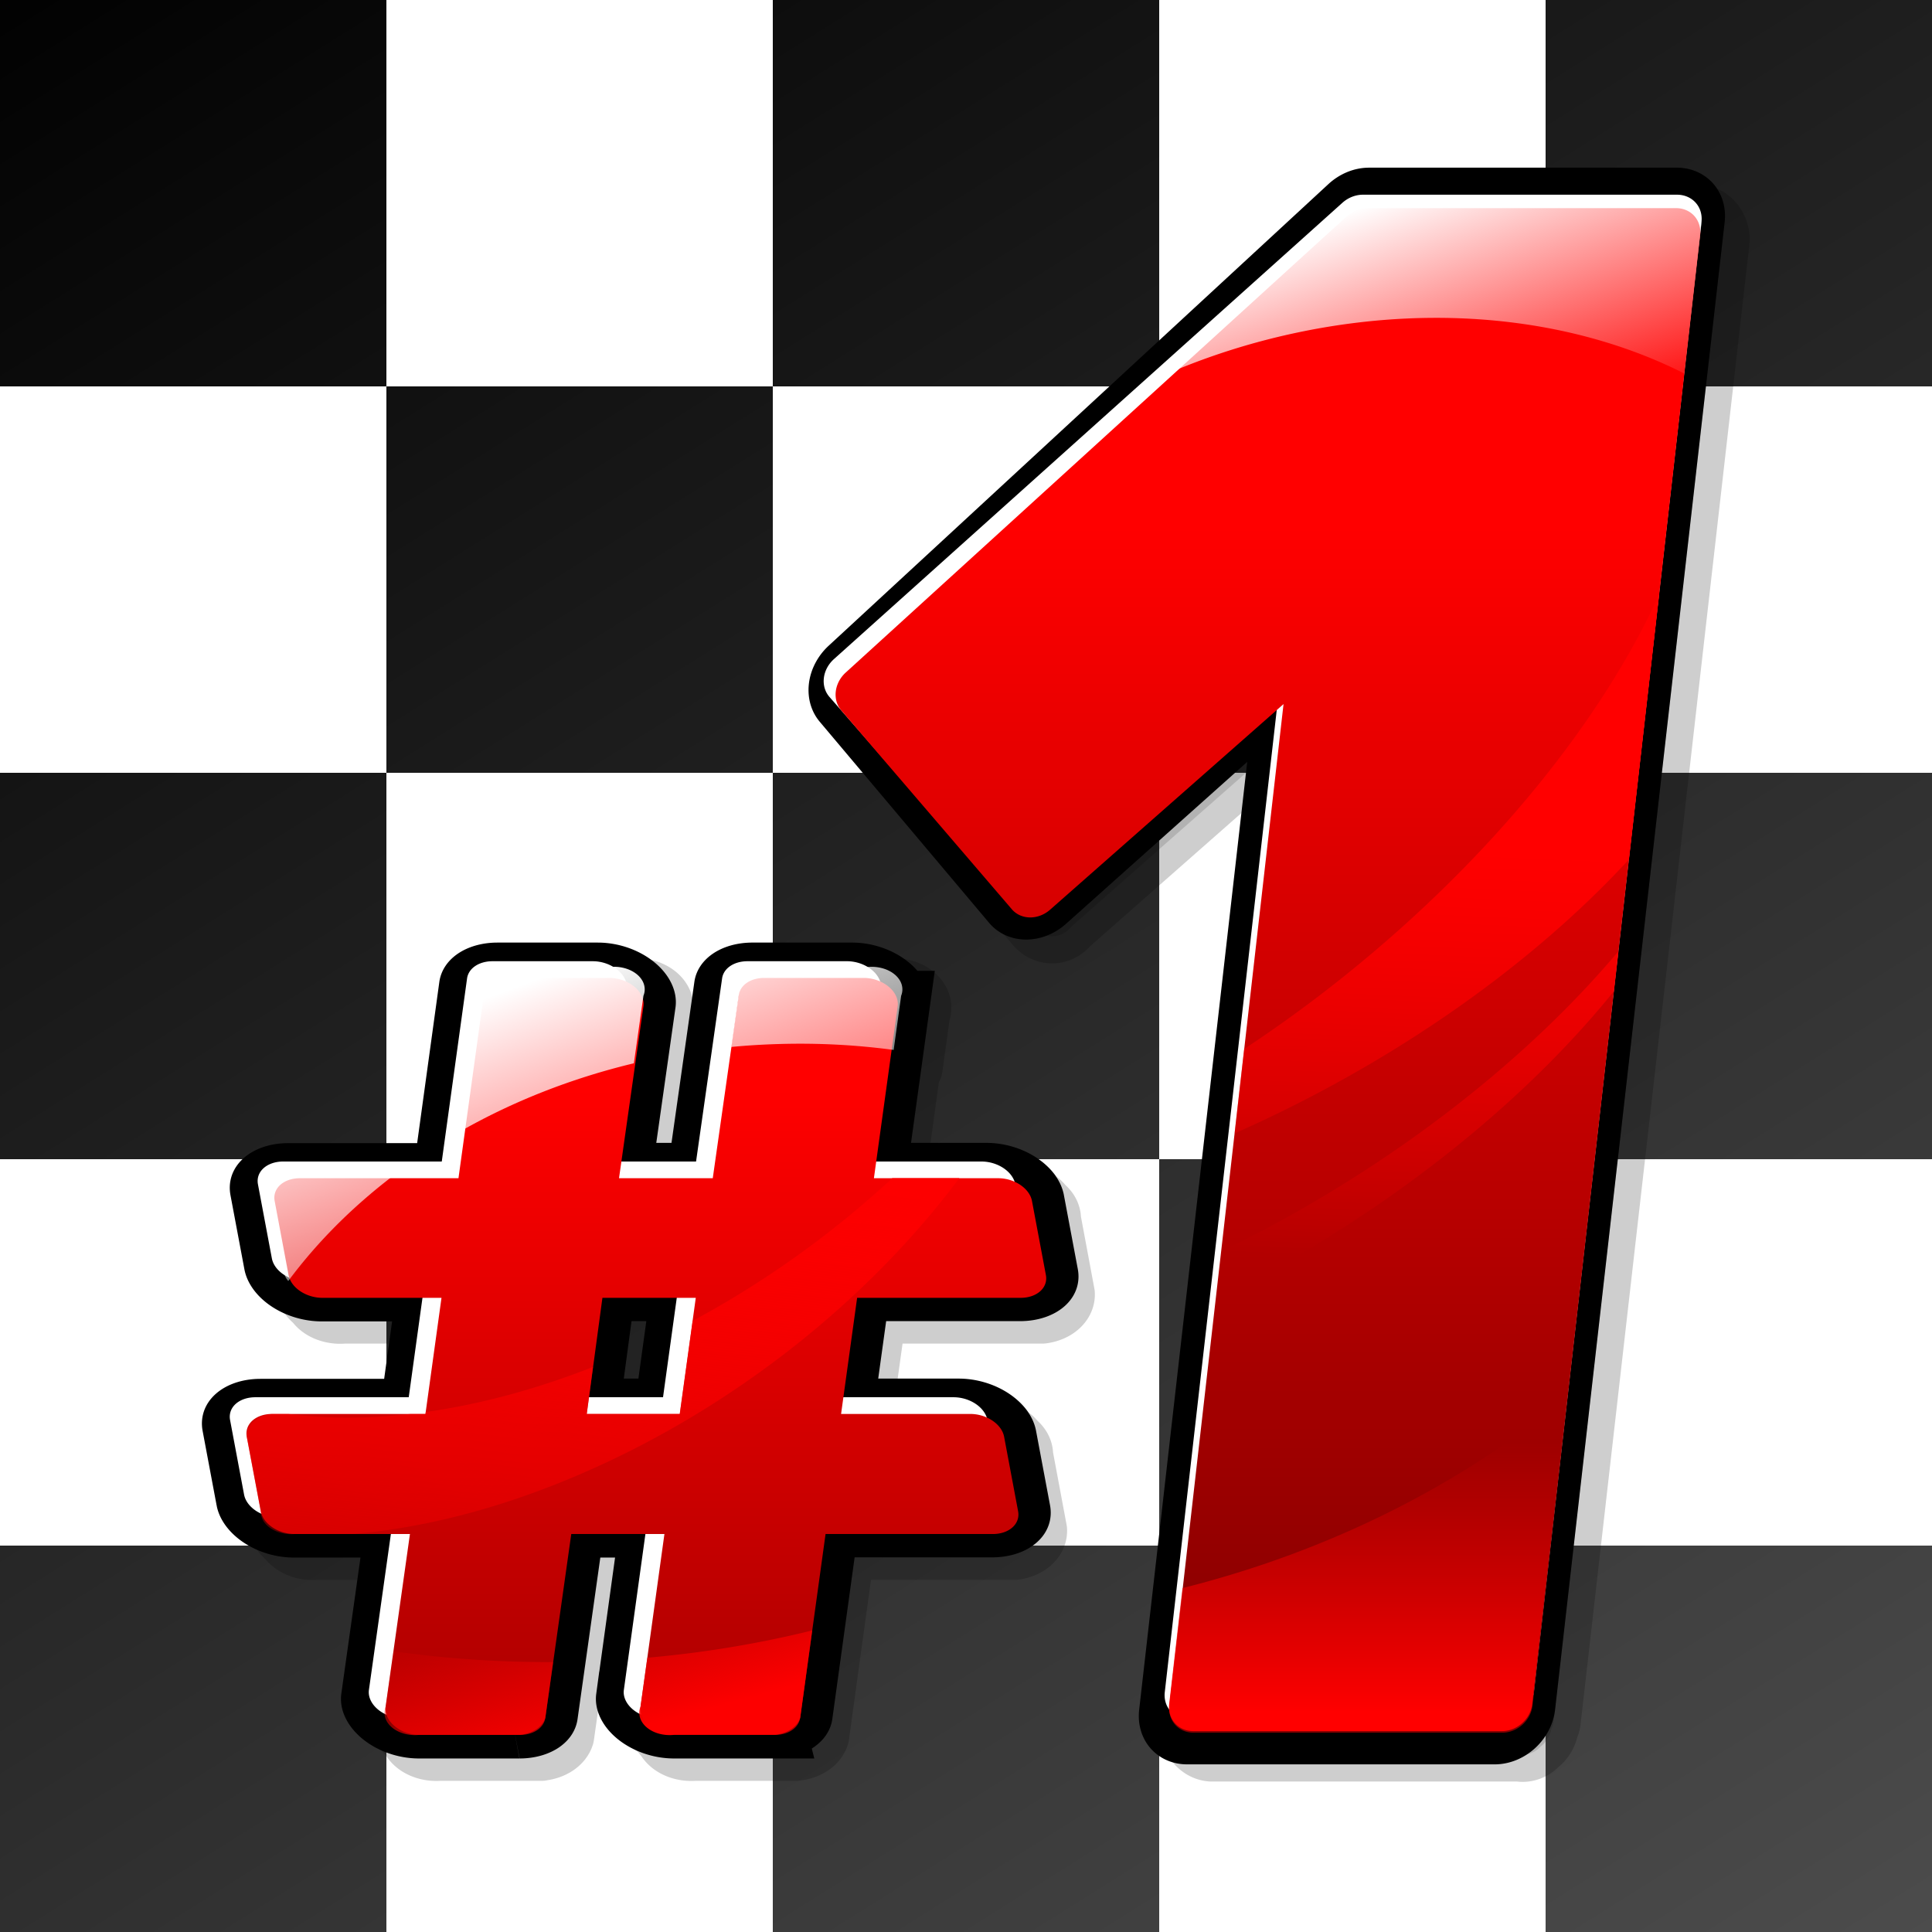 <?xml version="1.0" encoding="UTF-8" standalone="no"?>
<!-- Created with Inkscape (http://www.inkscape.org/) -->
<svg xmlns:inkscape="http://www.inkscape.org/namespaces/inkscape" xmlns:rdf="http://www.w3.org/1999/02/22-rdf-syntax-ns#" xmlns="http://www.w3.org/2000/svg" xmlns:sodipodi="http://sodipodi.sourceforge.net/DTD/sodipodi-0.dtd" xmlns:ns1="http://sozi.baierouge.fr" xmlns:cc="http://creativecommons.org/ns#" xmlns:xlink="http://www.w3.org/1999/xlink" xmlns:dc="http://purl.org/dc/elements/1.1/" id="svg2" sodipodi:docname="number-1.svg" viewBox="0 0 450 450" version="1.1" inkscape:version="0.48.4 r9939">
  <defs id="defs4">
    <filter id="filter3823" inkscape:collect="always" color-interpolation-filters="sRGB">
      <feGaussianBlur id="feGaussianBlur3825" stdDeviation="1.548" inkscape:collect="always"/>
    </filter>
    <filter id="filter4500" inkscape:collect="always">
      <feGaussianBlur id="feGaussianBlur4502" stdDeviation="0.478" inkscape:collect="always"/>
    </filter>
    <linearGradient id="linearGradient4572" y2="634.26" gradientUnits="userSpaceOnUse" x2="414.18" gradientTransform="matrix(1.05 0 0 1.05 -60.288 306.64)" y1="365" x1="414.18" inkscape:collect="always">
      <stop id="stop3797" style="stop-color:#ff0000" offset="0"/>
      <stop id="stop3799" style="stop-color:#800000" offset="1"/>
    </linearGradient>
    <linearGradient id="linearGradient4574" y2="354.22" gradientUnits="userSpaceOnUse" x2="416.14" gradientTransform="matrix(1.05 0 0 1.05 -60.288 304.64)" y1="291.56" x1="393.62" inkscape:collect="always">
      <stop id="stop3805" style="stop-color:#ffffff" offset="0"/>
      <stop id="stop3807" style="stop-color:#ffffff;stop-opacity:0" offset="1"/>
    </linearGradient>
    <linearGradient id="linearGradient4576" y2="568.53" gradientUnits="userSpaceOnUse" x2="424.95" gradientTransform="translate(-163.41 321.87)" y1="628.39" x1="424.95" inkscape:collect="always">
      <stop id="stop3813" style="stop-color:#ff0000" offset="0"/>
      <stop id="stop3815" style="stop-color:#ff0000;stop-opacity:0" offset="1"/>
    </linearGradient>
    <linearGradient id="linearGradient4578" y2="528.51" gradientUnits="userSpaceOnUse" x2="427.89" gradientTransform="matrix(1.05 0 0 1.05 -60.288 306.64)" y1="437.45" x1="431.81" inkscape:collect="always">
      <stop id="stop3846" style="stop-color:#ff0000" offset="0"/>
      <stop id="stop3848" style="stop-color:#ff0000;stop-opacity:0" offset="1"/>
    </linearGradient>
    <linearGradient id="linearGradient4580" y2="922.37" gradientUnits="userSpaceOnUse" x2="113" gradientTransform="translate(1,1)" y1="778.36" x1="113" inkscape:collect="always">
      <stop id="stop4463" style="stop-color:#ff0000" offset="0"/>
      <stop id="stop4465" style="stop-color:#970000" offset="1"/>
    </linearGradient>
    <linearGradient id="linearGradient4582" y2="225" gradientUnits="userSpaceOnUse" x2="140" y1="157" x1="115" inkscape:collect="always">
      <stop id="stop4479" style="stop-color:#ffffff" offset="0"/>
      <stop id="stop4481" style="stop-color:#ffffff;stop-opacity:0" offset="1"/>
    </linearGradient>
    <linearGradient id="linearGradient4584" y2="261" gradientUnits="userSpaceOnUse" x2="143" y1="287" x1="150" inkscape:collect="always">
      <stop id="stop4494" style="stop-color:#fd0000" offset="0"/>
      <stop id="stop4496" style="stop-color:#fd0000;stop-opacity:0" offset="1"/>
    </linearGradient>
    <linearGradient id="linearGradient4586" y2="309" gradientUnits="userSpaceOnUse" x2="164" y1="192" x1="179" inkscape:collect="always">
      <stop id="stop4514" style="stop-color:#fd0000" offset="0"/>
      <stop id="stop4516" style="stop-color:#fd0000;stop-opacity:0" offset="1"/>
    </linearGradient>
    <linearGradient id="linearGradient4652" y2="492" gradientUnits="userSpaceOnUse" x2="401" y1="-53" x1="59" inkscape:collect="always">
      <stop id="stop4648" style="stop-color:#000000" offset="0"/>
      <stop id="stop4650" style="stop-color:#4d4d4d" offset="1"/>
    </linearGradient>
    <filter id="filter4779" inkscape:collect="always">
      <feGaussianBlur id="feGaussianBlur4781" stdDeviation="1.756" inkscape:collect="always"/>
    </filter>
  </defs>
  <sodipodi:namedview id="base" bordercolor="#666666" inkscape:pageshadow="2" inkscape:window-y="-9" pagecolor="#ffffff" inkscape:window-height="963" inkscape:window-maximized="1" inkscape:zoom="1" inkscape:window-x="-9" showgrid="false" borderopacity="1.0" inkscape:current-layer="layer1" inkscape:cx="134.25" inkscape:cy="200.24072" inkscape:window-width="1280" inkscape:pageopacity="0.0" inkscape:document-units="px"/>
  <g id="layer1" inkscape:label="Layer 1" inkscape:groupmode="layer" transform="translate(0 -602.36)">
    <rect id="rect4554" style="color:#000000;fill:#ffffff" height="450" width="450" y="602.36" x="0"/>
    <path id="rect4592" style="color:#000000;fill:url(#linearGradient4652)" d="m0 0v90h90v-90h-90zm90 90v90h90v-90h-90zm90 0h90v-90h-90v90zm90 0v90h90v-90h-90zm90 0h90v-90h-90v90zm0 90v90h90v-90h-90zm0 90h-90v90h90v-90zm0 90v90h90v-90h-90zm-90 0h-90v90h90v-90zm-90 0v-90h-90v90h90zm-90 0h-90v90h90v-90zm0-90v-90h-90v90h90zm90 0h90v-90h-90v90z" transform="translate(0 602.36)"/>
    <path id="path4658" style="opacity:0.44;stroke-linejoin:round;color:#000000;filter:url(#filter4779);stroke:#000000;stroke-linecap:round;stroke-width:12.65;fill:#000000" inkscape:connector-curvature="0" d="m321.41 651.3a6.001 6.728 0.885 0 0 -3.812 2.281l-118.44 106.28a6.001 6.728 0.885 0 0 -1.062 8.844l3.781 4.312 38.688 45.125a5.953 6.673 0.814 0 0 8.906 0.094l52.812-46.5-26.125 228.78a6.001 6.728 0.885 0 0 0.625 1.688l-0.281 2.406a5.969 6.704 0.745 0 0 5.562 6.375h71.656a5.969 6.704 0.745 0 0 5.062 -1.781 5.953 6.673 0.814 0 0 2.531 -4.062 5.953 6.673 0.814 0 0 0.5 -1.5l22.5-197.09 7.031-61.719 5.875-51.469 3.906-34.219a5.953 6.673 0.814 0 0 -0.031 -0.031l0.125-1.094a6.001 6.728 0.885 0 0 -5.688 -6.375 5.969 6.704 0.745 0 0 -0.781 0.062h-71.781a5.969 6.704 0.745 0 0 -1.188 -0.25 6.001 6.728 0.885 0 0 -0.375 -0.156zm-201.69 179.25a7.045 5.179 0.241 0 0 -5.906 4.031l-5.875 42.656h-36.938a7.045 5.179 0.241 0 0 -5.906 5.281l3.25 17.281a7.045 5.179 0.241 0 0 2.781 4.188 7.045 5.179 0.241 0 0 1.688 2.031 7.045 5.179 0.241 0 0 0.031 0.031 7.045 5.179 0.241 0 0 0.031 0.031 7.045 5.179 0.241 0 0 7.25 2.906h23.312l-3.188 23.156h-35.75a7.045 5.179 0.241 0 0 -5.875 5.312l3.25 17.375a7.045 5.179 0.241 0 0 2.781 4.188 7.045 5.179 0.241 0 0 1.688 2.031 7.045 5.179 0.241 0 0 0.031 0.031 7.045 5.179 0.241 0 0 0.031 0.031 7.045 5.179 0.241 0 0 0.781 0.875 7.045 5.179 0.004 0 0 6.438 2.031 7.045 5.179 0.241 0 0 0.031 0h13.531 8.875l-5.094 36.281a7.045 5.179 0.241 0 0 2.812 5.531 7.045 5.179 0.241 0 0 1.25 1.656 7.045 5.179 0.004 0 0 7.656 3.312 7.045 5.179 0.241 0 0 0.062 0.031h23.406a7.045 5.179 0.241 0 0 0.031 -0.031 7.045 5.179 0.004 0 0 5.875 -3.969l6.062-42.812h17.281l-5.031 36.344a7.045 5.179 0.241 0 0 2.812 5.469 7.045 5.179 0.241 0 0 1.219 1.625 7.045 5.179 0.004 0 0 7.688 3.344 7.045 5.179 0.241 0 0 0.062 0.031h23.406a7.045 5.179 0.241 0 0 0.062 -0.031 7.045 5.179 0.004 0 0 5.844 -4l2.781-20.313 3.125-22.469h38.969a7.045 5.179 0.241 0 0 5.875 -5.312l-3.25-17.375a7.045 5.179 0.241 0 0 -1.875 -3.625 7.045 5.179 0.241 0 0 -0.062 -0.062 7.045 5.179 0.241 0 0 -2.156 -1.812 7.045 5.179 0.241 0 0 -7.688 -3.688h-25.688l3.219-23.156h38.094a7.045 5.179 0.241 0 0 5.875 -5.312l-3.219-17.25a7.045 5.179 0.241 0 0 -1.906 -3.656 7.045 5.179 0.241 0 0 -0.031 -0.031 7.045 5.179 0.241 0 0 -2.188 -1.844 7.045 5.179 0.241 0 0 -7.656 -3.656h-24.531l3.594-26.062c0.156 0.021 0.313 0.042 0.469 0.062l1.75-12.625a7.143 5.252 0.004 0 0 -7.156 -6.75 7.045 5.179 0.241 0 0 -5.438 -1.312h-23.219a7.045 5.179 0.241 0 0 -5.906 4l-6.062 42.688h-17.406l5.125-36.156a7.045 5.179 0.241 0 0 0 -2.344l0.031-0.125a7.143 5.252 0.004 0 0 -6.344 -6.75 7.045 5.179 0.241 0 0 -5.469 -1.312h-23.406zm25.656 78.438h17.312l-3.188 23.156h-17.25l3.125-23.156z"/>
    <g id="g4556" transform="translate(5.548 24.873)">
      <g id="g4536" transform="matrix(1 0 -.114 1 42.223 10.087)">
        <path id="rect2992" style="stroke-linejoin:round;color:#000000;stroke:#000000;stroke-linecap:round;stroke-width:12.65;fill:#000000" inkscape:connector-curvature="0" d="m340.24 612.78a6.275 6.377 0 0 0 -4.477 1.893l-104.15 107.53a6.275 6.377 0 0 0 -0.033 8.933l44.806 46.857a6.275 6.377 0 0 0 8.889 0.1l48.695-48.451v236.01a6.275 6.377 0 0 0 6.275 6.376h71.67a6.275 6.377 0 0 0 6.275 -6.376v-346.5a6.275 6.377 0 0 0 -6.275 -6.376h-71.67z"/>
        <path id="path3781" style="color:#000000;fill:#ffffff" inkscape:connector-curvature="0" d="m339.55 612.75a6.406 6.303 0 0 0 -4.57 1.871l-106.32 106.29a6.406 6.303 0 0 0 -0.033 8.83l45.736 46.315a6.406 6.303 0 0 0 9.074 0.098l49.706-47.891v233.28a6.406 6.303 0 0 0 6.405 6.302h73.157a6.406 6.303 0 0 0 6.405 -6.302v-342.49a6.406 6.303 0 0 0 -6.405 -6.302h-73.157z"/>
        <path id="path3779" style="color:#000000;fill:url(#linearGradient4572)" inkscape:connector-curvature="0" d="m340.87 615.88a6.303 6.303 0 0 0 -4.497 1.871l-104.61 106.29a6.303 6.303 0 0 0 -0.033 8.83l45.002 46.315a6.303 6.303 0 0 0 8.928 0.098l48.908-47.891v233.28a6.303 6.303 0 0 0 6.302 6.302h71.984a6.303 6.303 0 0 0 6.302 -6.302v-342.49a6.303 6.303 0 0 0 -6.302 -6.302h-71.984z"/>
        <path id="path3793" style="color:#000000;fill:url(#linearGradient4574)" inkscape:connector-curvature="0" d="m340.86 613.87a6.303 6.303 0 0 0 -4.497 1.871l-38.437 39.061c9.587-4.418 20.072-7.894 31.249-10.208 32.305-6.69 64.353-2.45 89.971 9.815v-34.236a6.303 6.303 0 0 0 -6.302 -6.302h-71.984z"/>
        <path id="path3783" style="color:#000000;filter:url(#filter3823);fill:url(#linearGradient4576)" inkscape:connector-curvature="0" d="m293.03 880.06c-20.953 19.435-48.733 34.361-80.531 42.562v25.719a6.001 6.001 0 0 0 6 6h68.531a6.001 6.001 0 0 0 6 -6v-68.281z" transform="matrix(1.05 0 0 1.05 111.36 -31.45)"/>
        <path id="path3827" style="color:#000000;fill:url(#linearGradient4578)" inkscape:connector-curvature="0" d="m419.14 705.88c-9.9 29.017-31.653 60.899-62.662 88.396-7.166 6.355-14.507 12.166-21.927 17.463v19.662c4.655-2.17 9.31-4.492 13.95-6.992 29.525-15.901 53.814-35.976 70.638-56.819v-61.71zm0 83.078c-15.562 21.388-38.306 42.389-66.338 59.675-6.05 3.731-12.146 7.149-18.25 10.274v11.259c5.38-2.816 10.75-5.836 16.084-9.125 29.377-18.115 52.931-40.315 68.504-62.76v-9.322z"/>
      </g>
      <g id="g4520" transform="matrix(1.297 0 0 1.297 -28.299 -179.8)">
        <path id="path3946" d="m-28.906 863.94a4.656 4.656 0 0 0 -4.5 3.531l-9.438 37.562h-26.375a4.656 4.656 0 0 0 -4.656 4.656v15.25a4.656 4.656 0 0 0 4.656 4.656h20.375l-5.969 23.75h-25.781a4.656 4.656 0 0 0 -4.657 4.65v15.156a4.656 4.656 0 0 0 4.656 4.656h19.594l-8.844 35.188a4.656 4.656 0 0 0 4.5 5.781h15.719a4.656 4.656 0 0 0 4.5 -3.5l9.531-37.469h14.781l-8.938 35.156a4.656 4.656 0 0 0 4.5 5.812h15.844a4.656 4.656 0 0 0 4.5 -3.531l9.407-37.49h25a4.656 4.656 0 0 0 4.656 -4.656v-15.156a4.656 4.656 0 0 0 -4.656 -4.65h-18.781l5.969-23.75h24.188a4.656 4.656 0 0 0 4.656 -4.656v-15.25a4.656 4.656 0 0 0 -4.657 -4.65h-18.188l8.938-35.28a4.656 4.656 0 0 0 -4.5 -5.812h-15.844a4.656 4.656 0 0 0 -4.5 3.5l-9.531 37.594h-14.688l8.875-35.312a4.656 4.656 0 0 0 -4.5 -5.781h-15.844zm5.5 65.656h14.656l-5.906 23.75h-14.719l5.969-23.75z" style="stroke:#000000;stroke-width:12;fill:#000000" inkscape:connector-curvature="0" transform="matrix(-1.139 0 -.165 -.878 265.23 1652.9)"/>
        <path id="path4457" style="fill:#ffffff" inkscape:connector-curvature="0" d="m153.7 892.44a5.43 3.992 13.801 0 0 4.543 -3.1l4.556-32.978h30.042a5.43 3.992 13.801 0 0 4.536 -4.088l-2.514-13.389a5.43 3.992 13.801 0 0 -6.071 -4.088h-23.207l2.882-20.851h29.365a5.43 3.992 13.801 0 0 4.536 -4.088l-2.499-13.306a5.43 3.992 13.801 0 0 -6.071 -4.088h-22.318l4.271-30.893a5.43 3.992 13.801 0 0 -6.079 -5.076h-17.904a5.43 3.992 13.801 0 0 -4.548 3.073l-4.678 32.896h-16.836l4.383-30.865a5.43 3.992 13.801 0 0 -6.084 -5.103h-18.046a5.43 3.992 13.801 0 0 -4.543 3.1l-4.541 32.868h-28.475a5.43 3.992 13.801 0 0 -4.536 4.088l2.499 13.306a5.43 3.992 13.801 0 0 6.071 4.088h21.392l-2.882 20.851h-27.55a5.43 3.992 13.801 0 0 -4.536 4.088l2.514 13.389a5.43 3.992 13.801 0 0 6.071 4.088h20.716l-4.363 30.975a5.43 3.992 13.801 0 0 6.084 5.103h18.046a5.43 3.992 13.801 0 0 4.548 -3.073l4.658-33.005h16.729l-4.286 31.003a5.43 3.992 13.801 0 0 6.079 5.076h18.046zm-17.09-57.643h-16.694l2.811-20.851h16.765l-2.882 20.851z"/>
        <path id="path4459" style="fill:url(#linearGradient4580)" inkscape:connector-curvature="0" d="m156.7 895.44a5.43 3.992 13.801 0 0 4.543 -3.1l4.556-32.978h30.042a5.43 3.992 13.801 0 0 4.536 -4.088l-2.514-13.389a5.43 3.992 13.801 0 0 -6.071 -4.088h-23.207l2.882-20.851h29.365a5.43 3.992 13.801 0 0 4.536 -4.088l-2.499-13.306a5.43 3.992 13.801 0 0 -6.071 -4.088h-22.318l4.271-30.893a5.43 3.992 13.801 0 0 -6.079 -5.076h-17.904a5.43 3.992 13.801 0 0 -4.548 3.073l-4.678 32.896h-16.836l4.383-30.865a5.43 3.992 13.801 0 0 -6.084 -5.103h-18.046a5.43 3.992 13.801 0 0 -4.543 3.1l-4.541 32.868h-28.475a5.43 3.992 13.801 0 0 -4.536 4.088l2.499 13.306a5.43 3.992 13.801 0 0 6.071 4.088h21.392l-2.882 20.851h-27.55a5.43 3.992 13.801 0 0 -4.536 4.088l2.514 13.389a5.43 3.992 13.801 0 0 6.071 4.088h20.716l-4.363 30.975a5.43 3.992 13.801 0 0 6.084 5.103h18.046a5.43 3.992 13.801 0 0 4.548 -3.073l4.658-33.005h16.729l-4.286 31.003a5.43 3.992 13.801 0 0 6.079 5.076h18.046zm-17.09-57.643h-16.694l2.811-20.851h16.765l-2.882 20.851z"/>
        <path id="path4469" style="fill:url(#linearGradient4582)" transform="translate(0 602.36)" inkscape:connector-curvature="0" d="m108.62 155.19a5.505 4.048 0.241 0 0 -4.62 3.15l-3.625 26.25c9.375-5.317 19.819-9.442 31-12.125l1.719-12.125a5.505 4.048 0.241 0 0 -6.188 -5.156h-18.281zm46.438 0a5.505 4.048 0.241 0 0 -4.625 3.125l-1.594 11.219c2.852-0.274 5.743-0.447 8.656-0.531 7.035-0.204 13.89 0.169 20.531 1.062l1.344-9.719a5.505 4.048 0.241 0 0 -6.156 -5.156h-18.156zm-84.531 36.469a5.505 4.048 0.241 0 0 -4.594 4.156l2.531 13.469a5.505 4.048 0.241 0 0 0.844 2.281c5.499-7.41 12.331-14.12 20.19-19.91h-18.969z"/>
        <path id="path4485" style="filter:url(#filter4500);fill:url(#linearGradient4584)" transform="translate(0 602.36)" inkscape:connector-curvature="0" d="m163.41 274.31c-9.479 2.348-19.395 4.008-29.625 4.906l-1.22 8.78a5.43 3.992 0.241 0 0 6.094 5.062h18.031a5.43 3.992 0.241 0 0 4.562 -3.094l2.156-15.656zm-75.219 3.75-1.375 9.906a5.43 3.992 0.241 0 0 6.062 5.094h18.062a5.43 3.992 0.241 0 0 4.53 -3.06l1.406-10c-0.293 0.001-0.582 0-0.875 0-9.513 0-18.799-0.68-27.812-1.938z"/>
        <path id="path4504" style="color:#000000;fill:url(#linearGradient4586)" transform="translate(0 602.36)" inkscape:connector-curvature="0" d="m177.78 193.09c-10.515 9.746-22.645 18.528-35.844 25.625l-2.312 16.719h-16.719l1.125-8.438c-10.42 4.09-20.52 6.76-30.03 8.09l-0.062 0.344h-2.656c-7.802 0.896-15.182 0.887-21.969 0h-2.906a5.43 3.992 0.241 0 0 -4.562 4.094l2.531 13.375a5.43 3.992 0.241 0 0 6.063 4.1h10.438c12.313-1.031 25.793-4.379 39.781-10.281 28.224-11.908 52.815-31.722 69.156-53.625h-12.031z"/>
      </g>
    </g>
  </g>
</svg>
